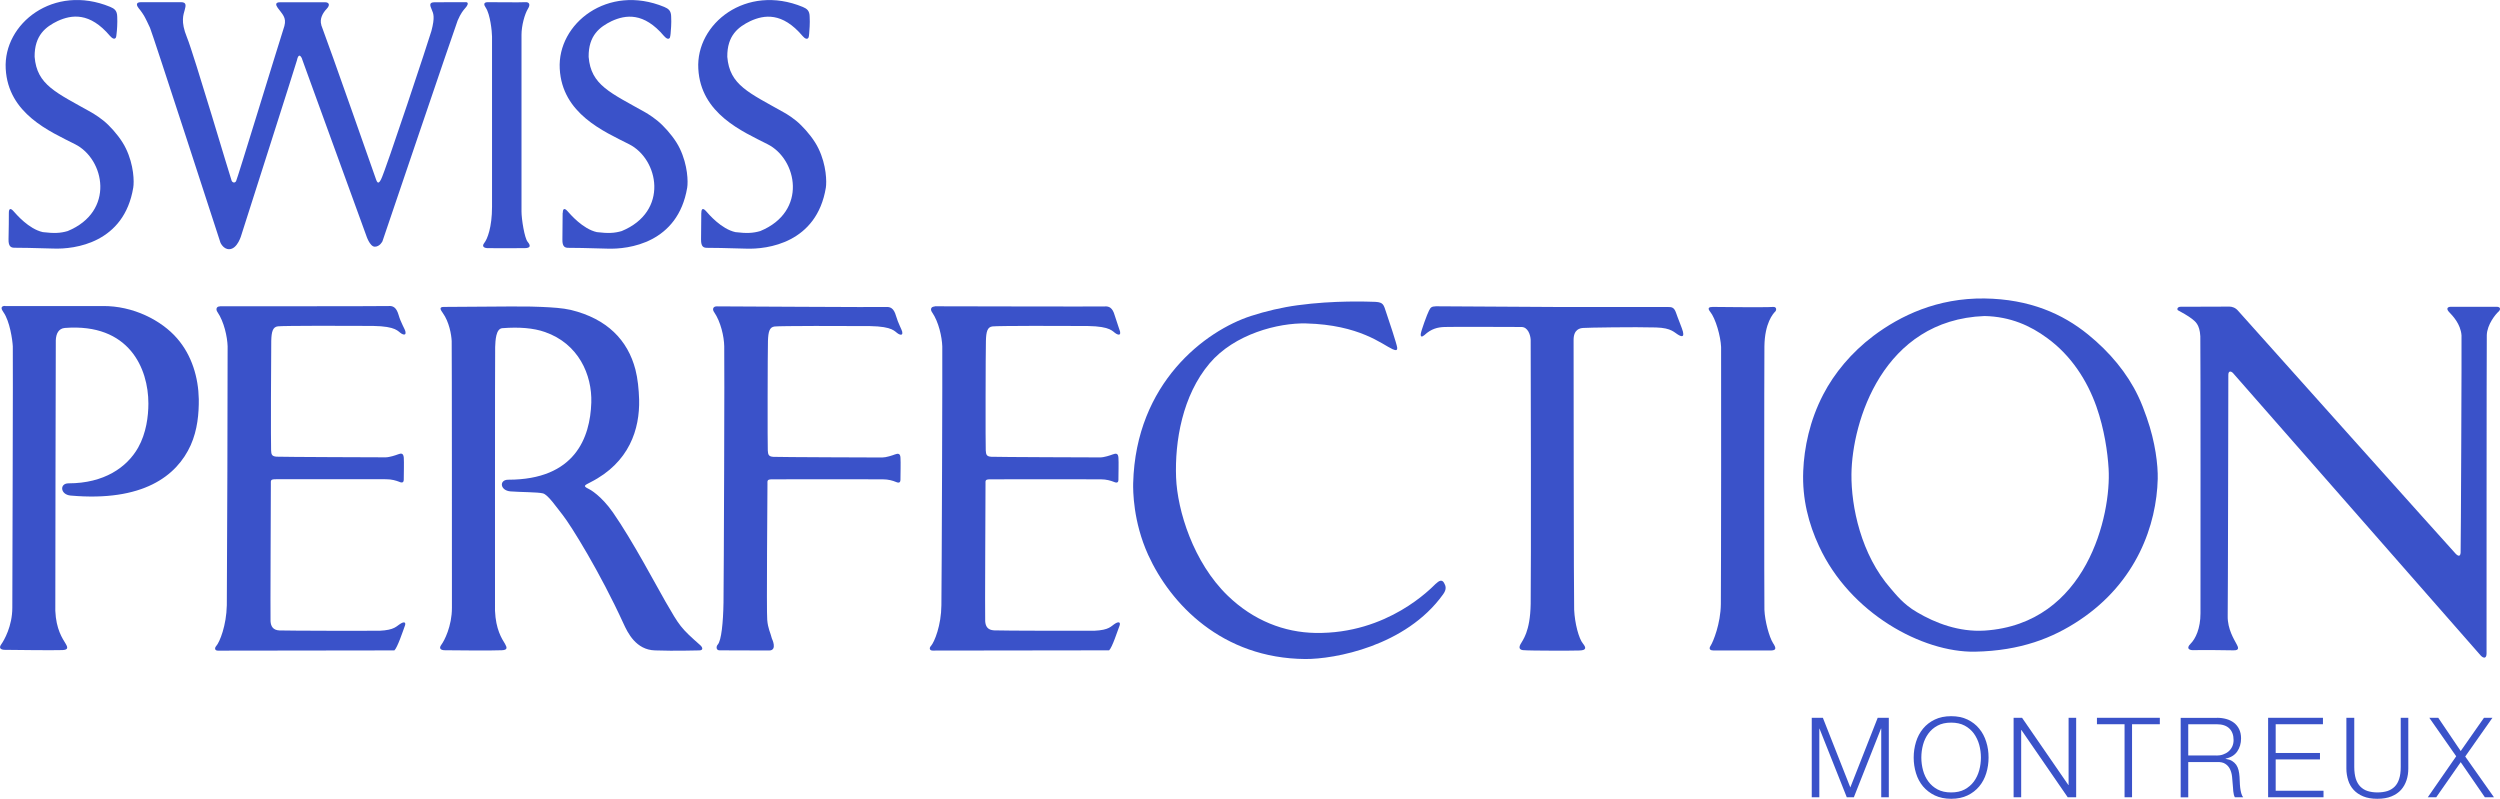 <?xml version="1.0" encoding="UTF-8"?>
<svg id="Layer_2" data-name="Layer 2" xmlns="http://www.w3.org/2000/svg" viewBox="0 0 310.5 99.21">
  <defs>
    <style>
      .cls-1 {
        fill: #3a52c9;
        stroke-width: 0px;
      }
    </style>
  </defs>
  <g id="Layer_1-2" data-name="Layer 1">
    <g>
      <polygon class="cls-1" points="233.21 89.15 229.81 97.8 226.4 89.15 225.02 89.15 225.02 99.02 225.96 99.02 225.96 90.49 225.98 90.49 229.37 99.02 230.25 99.02 233.62 90.49 233.65 90.49 233.65 99.02 234.59 99.02 234.59 89.15 233.21 89.15"/>
      <path class="cls-1" d="M237.97,92.14c.19-.62.48-1.16.87-1.64.39-.47.87-.85,1.46-1.13.58-.28,1.26-.42,2.04-.42s1.45.14,2.03.42c.58.28,1.07.66,1.45,1.13.39.47.68,1.02.87,1.64.2.62.29,1.27.29,1.95s-.1,1.33-.29,1.95c-.19.62-.48,1.16-.87,1.63-.39.47-.87.84-1.45,1.12-.58.28-1.26.42-2.03.42s-1.45-.14-2.04-.42c-.58-.28-1.07-.66-1.46-1.12-.39-.47-.68-1.01-.87-1.63-.19-.62-.29-1.27-.29-1.95s.1-1.33.29-1.95M238.84,95.67c.14.52.36.99.66,1.39.3.41.68.74,1.15.99.47.25,1.03.37,1.68.37s1.21-.12,1.68-.37c.46-.25.85-.58,1.15-.99.3-.41.52-.88.66-1.39.14-.52.21-1.05.21-1.58s-.07-1.07-.21-1.59c-.14-.51-.37-.98-.66-1.39-.3-.41-.68-.74-1.15-.99-.47-.25-1.03-.37-1.68-.37s-1.21.12-1.68.37c-.47.25-.85.58-1.15.99-.3.41-.52.87-.66,1.39-.14.52-.21,1.05-.21,1.59,0,.53.07,1.06.21,1.58"/>
      <polygon class="cls-1" points="251.14 89.15 256.89 97.5 256.92 97.5 256.92 89.15 257.86 89.15 257.86 99.02 256.81 99.02 251.06 90.67 251.03 90.67 251.03 99.02 250.09 99.02 250.09 89.15 251.14 89.15"/>
      <polygon class="cls-1" points="268.25 89.15 268.25 89.95 264.8 89.95 264.8 99.02 263.87 99.02 263.87 89.95 260.44 89.95 260.44 89.15 268.25 89.15"/>
      <path class="cls-1" d="M275.35,89.15c.4,0,.79.05,1.15.15.37.1.68.26.95.46.27.21.49.47.65.8.16.33.24.71.24,1.15,0,.62-.16,1.17-.48,1.63-.32.46-.8.75-1.44.88v.03c.32.05.59.13.8.26s.38.29.52.48c.13.19.23.42.29.67s.1.53.12.82c0,.17.02.37.03.61,0,.24.03.48.05.73.03.24.07.47.13.69.06.22.14.39.24.51h-1.03c-.06-.09-.1-.21-.13-.34-.03-.13-.05-.27-.07-.42-.01-.14-.03-.28-.03-.42-.01-.14-.02-.26-.03-.36-.02-.35-.05-.7-.09-1.04-.04-.35-.13-.65-.26-.92-.13-.27-.33-.49-.58-.65-.25-.17-.6-.24-1.04-.22h-3.56v4.38h-.94v-9.87h4.52ZM275.28,93.84c.29,0,.56-.04.82-.13.26-.09.48-.21.68-.38.19-.16.35-.37.46-.6.11-.24.17-.5.17-.81,0-.61-.17-1.09-.52-1.44-.35-.35-.88-.53-1.6-.53h-3.51v3.88h3.51Z"/>
      <polygon class="cls-1" points="288.51 89.15 288.51 89.95 282.64 89.95 282.64 93.52 288.14 93.52 288.14 94.32 282.64 94.32 282.64 98.21 288.58 98.21 288.58 99.02 281.7 99.02 281.7 89.15 288.51 89.15"/>
      <path class="cls-1" d="M292.4,89.15v6.11c0,.57.07,1.06.19,1.46.13.4.32.73.57.98.25.25.55.44.91.55.36.11.76.17,1.21.17s.87-.06,1.23-.17c.36-.12.66-.3.91-.55.25-.25.44-.58.56-.98.13-.4.19-.89.19-1.46v-6.11h.94v6.31c0,.51-.07.99-.22,1.44s-.37.85-.68,1.2c-.31.34-.7.61-1.19.81-.48.2-1.07.3-1.76.3s-1.26-.1-1.75-.3c-.48-.2-.88-.47-1.19-.81-.31-.34-.54-.74-.68-1.2-.14-.46-.22-.94-.22-1.44v-6.31h.94Z"/>
      <polygon class="cls-1" points="302.83 89.15 305.62 93.28 308.51 89.15 309.56 89.15 306.18 93.96 309.75 99.02 308.62 99.02 305.62 94.66 302.58 99.02 301.53 99.02 305.06 93.93 301.72 89.15 302.83 89.15"/>
      <path class="cls-1" d="M.64,38.01c7.07,0,10.81,0,12.07,0,3.83-.05,7.36,1.79,9.28,4.01,1.85,2.12,2.65,4.89,2.7,7.55.02,1.77-.16,3.83-1,5.71-1.73,3.85-5.96,7.06-14.91,6.27-1.31-.11-1.41-1.52-.27-1.52,4.41,0,7.26-1.98,8.65-4.44,1.01-1.8,1.27-3.9,1.27-5.48,0-4.34-2.38-9.99-10.36-9.38-.79.06-1.11.71-1.14,1.54-.02.75-.06,33.59-.06,33.59.1,2.31.88,3.42,1.29,4.1.27.45.33.75-.4.78-1.19.05-6.72-.03-7.16-.03s-.82-.18-.44-.69c.34-.48,1.37-2.24,1.37-4.54s.1-31.67.06-32.46c-.04-.79-.37-3.12-1.16-4.24-.28-.38-.41-.78.21-.79"/>
      <path class="cls-1" d="M27.33,38.04c.49,0,20.42,0,20.93-.03.52-.04.96.13,1.24,1.09.27.96.8,1.79.85,2.06.07.28,0,.55-.48.28-.48-.28-.59-.91-3.55-.96-2.95-.03-11.16-.03-11.8.05-.64.07-.8.66-.83,1.79-.03,1.13-.06,13.15-.02,13.6.03.46.03.76.69.8.65.04,13.03.08,13.52.08s1.24-.25,1.58-.38c.34-.13.64-.17.69.42.04.57,0,2.04,0,2.43,0,.43.05.86-.62.55-.31-.12-.86-.3-1.57-.3s-12.94-.02-13.8,0c-.59.02-.52.18-.52.59,0,1.13-.07,16.44-.04,17.05.04.63.31,1.1,1.1,1.14.8.04,11.81.06,12.43.04,1.91-.09,2.07-.56,2.65-.9.47-.28.69-.13.47.38-.19.52-.89,2.62-1.27,2.96,0,0-21.5.03-21.91.03s-.44-.32-.22-.57c.44-.49,1.27-2.56,1.32-5.07.03-2.5.12-31.01.1-32.17-.04-1.17-.44-3.04-1.26-4.24-.22-.31-.17-.71.32-.71"/>
      <path class="cls-1" d="M116.07,38.04c.47,0,20.61.05,21.13.02.52-.04.97.13,1.24,1.09.29.96.6,1.75.67,2.02.06.28,0,.55-.48.28-.49-.28-.59-.91-3.54-.96-2.97-.03-11.17-.03-11.82.05-.64.07-.79.66-.82,1.79-.04,1.13-.06,13.15-.02,13.6.04.46.04.76.68.8.66.04,13.04.08,13.53.08s1.24-.25,1.58-.38c.36-.13.65-.17.69.42.04.57,0,2.04,0,2.43,0,.43.06.86-.62.55-.31-.12-.86-.3-1.58-.3s-12.94-.02-13.8,0c-.58.02-.51.18-.51.59,0,1.13-.08,16.41-.04,17.03.04.63.3,1.1,1.1,1.14.8.05,11.81.06,12.43.05,1.93-.09,2.06-.56,2.64-.91.48-.28.69-.12.48.38-.2.52-.88,2.62-1.26,2.96,0,0-21.52.03-21.92.03s-.44-.33-.21-.57c.44-.49,1.28-2.56,1.3-5.07.04-2.51.14-30.98.11-32.14-.04-1.17-.44-3.04-1.27-4.24-.23-.31-.17-.71.33-.71"/>
      <path class="cls-1" d="M89.35,80.77c-.41,0-.43-.47-.2-.72.44-.49.67-2.71.71-5.22.04-2.51.14-30.67.09-31.83-.02-1.18-.43-3.04-1.26-4.24-.23-.31-.16-.71.33-.71s20.51.12,21.02.08c.52-.04.97.13,1.24,1.09.28.96.71,1.69.77,1.96.07.28,0,.55-.48.28-.48-.28-.59-.91-3.54-.96-2.97-.03-11.18-.03-11.82.05-.64.07-.79.65-.83,1.79-.04,1.13-.06,13.16-.02,13.6.04.46.04.76.69.8.66.04,13.04.08,13.52.08s1.24-.25,1.58-.38c.35-.13.67-.17.69.42.04.57,0,2.04,0,2.43,0,.42.05.85-.61.55-.31-.13-.87-.31-1.6-.31s-12.92-.02-13.79,0c-.59.02-.52.18-.52.59,0,1.14-.13,15.79-.03,16.86.09,1.1.39,1.56.58,2.33,0,0,.73,1.48-.35,1.48-1.07,0-6.17-.02-6.17-.02"/>
      <path class="cls-1" d="M73.08,60.7c.2.09,1.59.86,3.05,2.95,2.41,3.46,5.4,9.12,6.51,11.05,1.79,3.09,1.86,3.25,4.35,5.45.3.28.37.63-.15.63s-2.85.09-5.48,0c-2.37-.06-3.4-2.19-3.92-3.33-2.92-6.38-6.51-12.16-7.54-13.47-.82-1.03-1.83-2.53-2.46-2.7-.62-.17-2.85-.15-4.05-.25-1.31-.12-1.41-1.45-.27-1.45,8.3,0,10.18-5.23,10.32-9.57.11-3.47-1.59-7.32-5.75-8.77-1.44-.51-3.24-.64-5.31-.48-.79.07-.85,1.51-.88,2.34-.03.76-.02,32.76-.02,32.76.1,2.31.83,3.44,1.25,4.12.26.46.32.75-.4.78-1.18.07-6.61,0-7.07,0s-.82-.18-.44-.69c.35-.46,1.31-2.28,1.31-4.58s0-32.34-.03-33.14c-.04-.8-.31-2.37-1.1-3.47-.28-.39-.51-.76.11-.76,7.06-.07,11.1-.08,12.19,0,1.3.06,2.53.13,3.59.37,4.52,1.1,7.08,3.76,8.03,7.41.29,1.12.42,2.46.46,3.72.09,3.66-1.2,7.82-6.03,10.27-.75.39-.98.46-.28.81"/>
      <path class="cls-1" d="M162.24,40.17c-3.48-.09-8.92,1.31-12.01,4.96-3.38,3.99-4.33,9.69-4.16,14.18.16,4.09,2.13,10.53,6.41,14.67,3.21,3.11,7.04,4.56,10.88,4.63,9.02.16,14.45-5.63,14.92-6.07.48-.45.81-.59,1.07-.15.23.4.34.8-.12,1.43-4.63,6.46-13.52,8.05-17.11,8.03-10.35-.08-16.74-6.83-19.52-12.94-1.88-4.14-1.88-8.01-1.86-8.91.33-12.47,8.99-18.93,14.64-20.76,1.82-.59,3.84-1.07,5.79-1.33,4.53-.62,8.77-.45,9.67-.42.98.06,1.01.37,1.31,1.27.31.89,1.35,4.04,1.38,4.41.03.35-.13.39-.57.2-1.29-.59-4.09-3.03-10.74-3.2"/>
      <path class="cls-1" d="M176.46,41.46c.05-.4.8-2.47,1.02-2.88.22-.44.33-.51.87-.54.29-.01,8.02.05,15.41.09,6.74.01,13.18,0,13.41,0,.44,0,.75.02.99.71.22.66.8,2.04.86,2.35.06.31.15.78-.48.45-.62-.33-.88-.91-2.86-.97-2.62-.08-8.64.02-9.03.06-.4.02-1.21.16-1.21,1.48s.02,32.74.07,33.52c.08,1.69.57,3.58,1.1,4.21.33.42.53.83-.45.85-.63.03-6.04.04-6.95-.04-.35-.02-.65-.19-.38-.71.28-.54,1.22-1.53,1.28-5.04.06-3.51.02-32.14,0-32.8-.03-.62-.35-1.59-1.15-1.59-.91,0-8.69-.04-9.55,0-.84.03-1.64.21-2.49,1-.32.28-.51.24-.46-.14"/>
      <path class="cls-1" d="M212.38,38.69c-.33-.43-.14-.57.34-.57.23,0,6.52.08,7.51,0,.45-.02.42.4.26.57-.27.26-1.31,1.43-1.35,4.32-.03,2.56-.03,32.02,0,32.73.06,1.42.6,3.39,1.07,4.13.48.72.32.89-.23.92-.57.01-6.79,0-7.16,0s-.66-.15-.35-.61c.3-.46,1.23-2.71,1.26-5.15.03-2.44.05-31.15.03-31.93-.06-1.34-.67-3.54-1.37-4.4"/>
      <path class="cls-1" d="M270.57,38.58c-.24-.09-.18-.48.26-.48s5.73-.02,6.07-.02.76.14,1.09.54c.35.4,26.67,29.82,27.01,30.16.34.34.58.34.61-.16.03-.53.14-26.45.11-26.97-.11-1.44-1.14-2.47-1.51-2.86-.38-.38-.33-.69.21-.69.26,0,5.48,0,5.71,0,.45.03.48.34.17.62-.31.27-1.4,1.56-1.44,2.9-.03,1.34-.03,38.89-.03,39.54s-.38.63-.73.25c-.34-.38-30.63-34.93-30.79-35.11-.17-.17-.55-.31-.55.25s-.05,29.18-.08,29.97c-.03,1.62.83,2.95,1.06,3.4.24.44.49.88-.38.85-.82-.03-4.43-.05-4.92-.02-.48.02-.99-.18-.37-.8.62-.62,1.23-1.89,1.23-3.78s.02-33.14-.02-34.41c-.08-1.5-.66-1.85-1.05-2.17-.38-.31-1.42-.9-1.66-1.02"/>
      <path class="cls-1" d="M266.64,51.9c-.3-.86-.69-1.91-1.11-2.76-1.33-2.78-3.47-5.39-6.2-7.6-3.15-2.56-7.24-4.39-12.86-4.47-5.86-.07-10.44,2.13-13.81,4.66-2.72,2.06-4.83,4.61-6.2,7.24-1.71,3.28-2.38,6.65-2.5,9.53-.14,3.49.68,6.57,1.96,9.33,3.86,8.36,12.85,13.22,19.37,13.11,5.71-.11,9.7-1.73,12.95-3.89,7.16-4.75,9.61-11.89,9.75-17.57.04-1.69-.29-4.56-1.35-7.57M246.47,78.32c-3.17.19-6.09-.93-8.39-2.29-1.69-.98-2.63-2.22-3.23-2.91-3.73-4.23-4.94-10.22-4.9-14.22.07-6.53,3.9-19.17,16.53-19.65,3.22.07,5.71,1.21,7.77,2.73,2.98,2.16,4.98,5.27,6.13,8.53.98,2.79,1.39,5.66,1.51,7.7.34,5.68-2.65,19.28-15.41,20.11"/>
      <path class="cls-1" d="M60.61.27c.78,0,4.03.04,4.64,0,.42-.03.69.23.32.82-.41.66-.8,2.11-.8,3.24v21.92c0,.99.38,3.33.76,3.78.38.45.41.79-.38.79-.97,0-4.35.02-4.65,0-.3-.02-.73-.17-.35-.65.38-.47.96-1.96.96-4.48V4.54c0-.62-.23-2.79-.78-3.59-.24-.34-.32-.68.27-.68"/>
      <path class="cls-1" d="M1.1,26.43c0-.49.18-.64.55-.23.38.42,1.91,2.24,3.67,2.63,1.41.17,2.19.13,3.08-.13,5.91-2.43,4.61-8.94.92-10.79-3.13-1.59-8.31-3.78-8.61-9.37C.4,2.93,6.67-2.04,13.68.85c.52.22.87.45.88,1.24.04.76-.03,1.72-.08,2.07-.01.12-.04.43-.09.51-.15.26-.44.12-.73-.21-2.52-2.98-4.77-2.64-6.5-1.85-1.46.71-2.88,1.75-2.86,4.44.28,3.52,2.68,4.44,7.07,6.92.25.15,1.29.75,2.12,1.59.76.75,1.66,1.85,2.15,2.89,1,2.07,1.03,4.14.91,4.85-1.13,6.86-7.23,7.68-9.94,7.57-2.31-.08-4.38-.1-4.79-.1s-.78-.1-.76-1.04c.03-1.01.04-2.82.04-3.31"/>
      <path class="cls-1" d="M69.9,26.43c0-.49.19-.64.56-.23.38.42,1.92,2.24,3.67,2.63,1.4.17,2.19.13,3.08-.13,5.91-2.43,4.6-8.94.92-10.79-3.13-1.59-8.31-3.78-8.61-9.37-.31-5.61,5.96-10.58,12.98-7.68.51.22.86.45.86,1.24.05.76-.04,1.72-.07,2.07-.01.12-.05.43-.09.51-.15.26-.44.12-.73-.21-2.52-2.98-4.77-2.64-6.5-1.85-1.45.71-2.89,1.75-2.86,4.44.28,3.52,2.69,4.44,7.08,6.92.25.15,1.27.75,2.1,1.59.76.75,1.66,1.85,2.15,2.89.99,2.07,1.03,4.14.91,4.85-1.15,6.86-7.24,7.68-9.96,7.57-2.3-.08-4.36-.1-4.78-.1s-.78-.1-.76-1.04c.02-1.01.03-2.82.03-3.31"/>
      <path class="cls-1" d="M87.11,26.43c0-.49.18-.64.56-.23.37.42,1.91,2.24,3.67,2.63,1.39.17,2.18.13,3.08-.13,5.91-2.43,4.6-8.94.91-10.79-3.12-1.59-8.3-3.78-8.6-9.37-.32-5.61,5.95-10.58,12.97-7.68.51.22.86.45.86,1.24.05.76-.03,1.72-.06,2.07-.01.12-.04.43-.09.51-.15.26-.45.12-.73-.21-2.52-2.98-4.77-2.64-6.49-1.85-1.46.71-2.89,1.75-2.86,4.44.29,3.52,2.67,4.44,7.06,6.92.27.15,1.3.75,2.12,1.59.76.75,1.66,1.85,2.15,2.89,1,2.07,1.02,4.14.91,4.85-1.13,6.86-7.24,7.68-9.95,7.57-2.3-.08-4.37-.1-4.79-.1s-.77-.1-.76-1.04c.02-1.01.03-2.82.03-3.31"/>
      <path class="cls-1" d="M57.87.27c-.48,0-3.14.01-3.89.01s-.56.43-.36.91c.21.49.42.92-.04,2.66-.19.73-5.73,17.45-6.25,18.42-.29.56-.45.52-.63,0-.16-.45-5.71-16.29-6.8-19.16h.01c-.24-.77.18-1.51.67-2.02.49-.52.23-.81-.2-.81h-5.6c-.62,0-.54.34-.29.69.56.78,1.12,1.19.83,2.26h0c-1.01,3.16-5.85,19.03-6,19.27-.17.28-.45.17-.55-.05-.1-.19-4.72-15.81-5.55-17.81-.82-2-.42-2.84-.28-3.4.15-.54.24-.97-.46-.97h-4.97c-.76,0-.49.5-.28.76.21.24.66.86.83,1.24.03.05.28.55.57,1.18.27.58,8.75,26.69,8.75,26.69,0,0,.35.81,1.07.81,1.07,0,1.54-1.8,1.54-1.8,0,0,6.84-21.4,6.89-21.66.27-1.27.71-.02.64-.16-.16-.41,7.96,21.9,7.96,21.9,0,0,.44,1.41,1.07,1.41s.95-.67.95-.67c0,0,9.03-26.64,9.34-27.42.38-.9.74-1.3.81-1.39.93-.98.11-.89.21-.89"/>
    </g>
  </g>
</svg>
